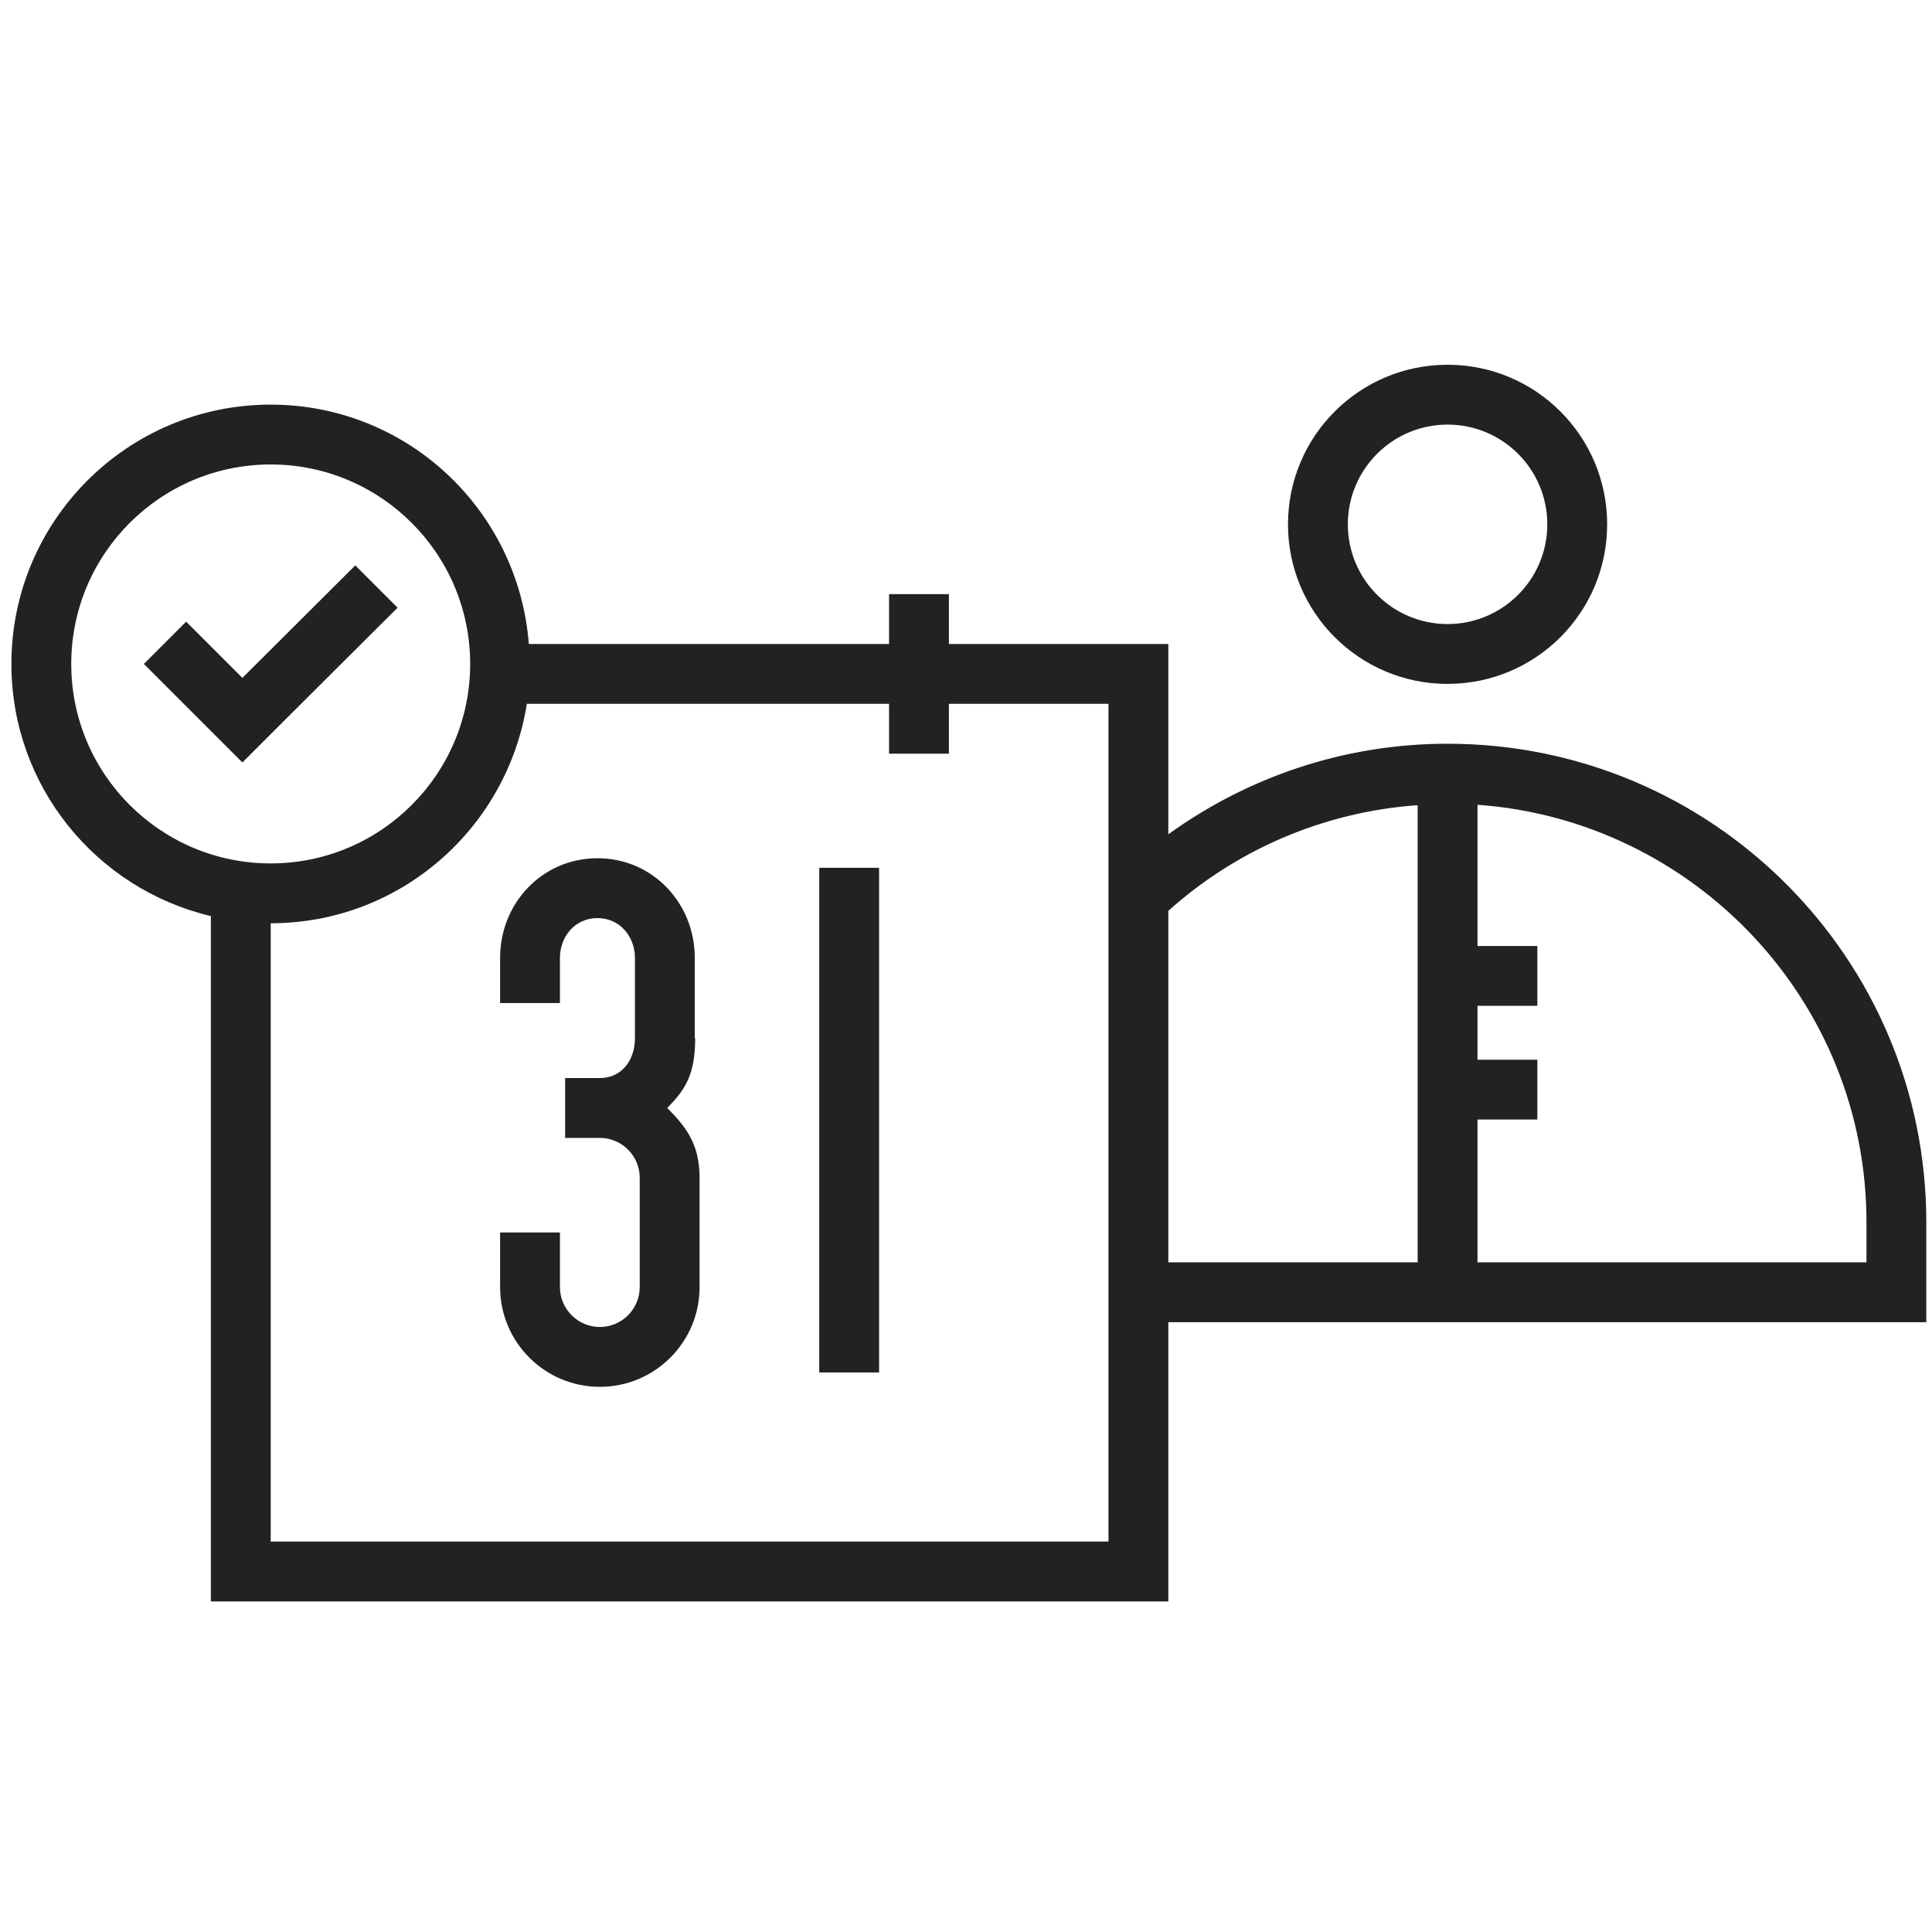 <svg width="113" height="113" viewBox="0 0 113 113" fill="none" xmlns="http://www.w3.org/2000/svg">
<g clip-path="url(#clip0_1281_142565)">
<path d="M84.667 40C89.823 40 94 35.824 94 30.667C94 25.51 89.823 21.334 84.667 21.334C79.51 21.334 75.333 25.51 75.333 30.667C75.333 35.824 79.51 40 84.667 40ZM84.667 24.834C87.887 24.834 90.5 27.447 90.5 30.667C90.5 33.887 87.887 36.5 84.667 36.5C81.447 36.5 78.833 33.887 78.833 30.667C78.833 27.447 81.447 24.834 84.667 24.834Z" fill="#222222"/>
<path d="M51.417 50.756H47.917V80.273H51.417V50.756Z" fill="#222222"/>
<path d="M40.637 60.721V56.031C40.637 52.811 38.164 50.197 34.944 50.197C31.724 50.197 29.25 52.811 29.25 56.031V58.667H32.75V56.031C32.75 54.747 33.66 53.697 34.944 53.697C36.227 53.697 37.137 54.747 37.137 56.031V60.721C37.137 62.004 36.367 63.054 35.084 63.054H33.054V66.554H35.084C36.367 66.554 37.417 67.604 37.417 68.887V75.281C37.417 76.564 36.367 77.614 35.084 77.614C33.8 77.614 32.75 76.564 32.75 75.281V72.084H29.25V75.281C29.25 78.501 31.864 81.114 35.084 81.114C38.304 81.114 40.917 78.501 40.917 75.281V68.887C40.917 66.834 40.054 65.854 39.027 64.804C40.054 63.754 40.66 62.891 40.66 60.721H40.637Z" fill="#222222"/>
<path d="M84.667 43.5C78.553 43.5 72.93 45.483 68.333 48.797V37.666H55.5V34.75H52V37.666H30.93C30.323 29.826 23.813 23.666 15.833 23.666C7.457 23.666 0.667 30.456 0.667 38.833C0.667 45.996 5.637 51.993 12.333 53.58V93.666H68.333V77.333H112.667V71.5C112.667 56.03 100.137 43.5 84.667 43.5ZM4.167 38.833C4.167 32.393 9.393 27.166 15.833 27.166C22.273 27.166 27.5 32.393 27.5 38.833C27.5 45.273 22.273 50.5 15.833 50.5C9.393 50.5 4.167 45.273 4.167 38.833ZM64.833 90.166H15.833V54C23.417 54 29.67 48.423 30.813 41.166H52V44.083H55.5V41.166H64.833V90.166ZM13.967 53.883C13.967 53.883 14.037 53.883 14.06 53.883C14.037 53.883 13.99 53.883 13.967 53.883ZM82.917 55.353V73.833H68.333V53.276C72.253 49.753 77.34 47.49 82.917 47.093V55.353ZM109.167 73.833H86.417V65.48H89.917V61.98H86.417V58.83H89.917V55.33H86.417V47.07C99.11 47.98 109.167 58.573 109.167 71.477V73.81V73.833Z" fill="#222222"/>
<path d="M23.254 35.543L20.78 33.069L14.177 39.649L10.887 36.359L8.414 38.833L14.177 44.596L16.65 42.123L23.254 35.543Z" fill="#222222"/>
</g>
<defs>
<clipPath id="clip0_1281_142565">
<rect width="112" height="112" fill="white" transform="translate(0.667 0.333)"/>
</clipPath>
</defs>
</svg>
